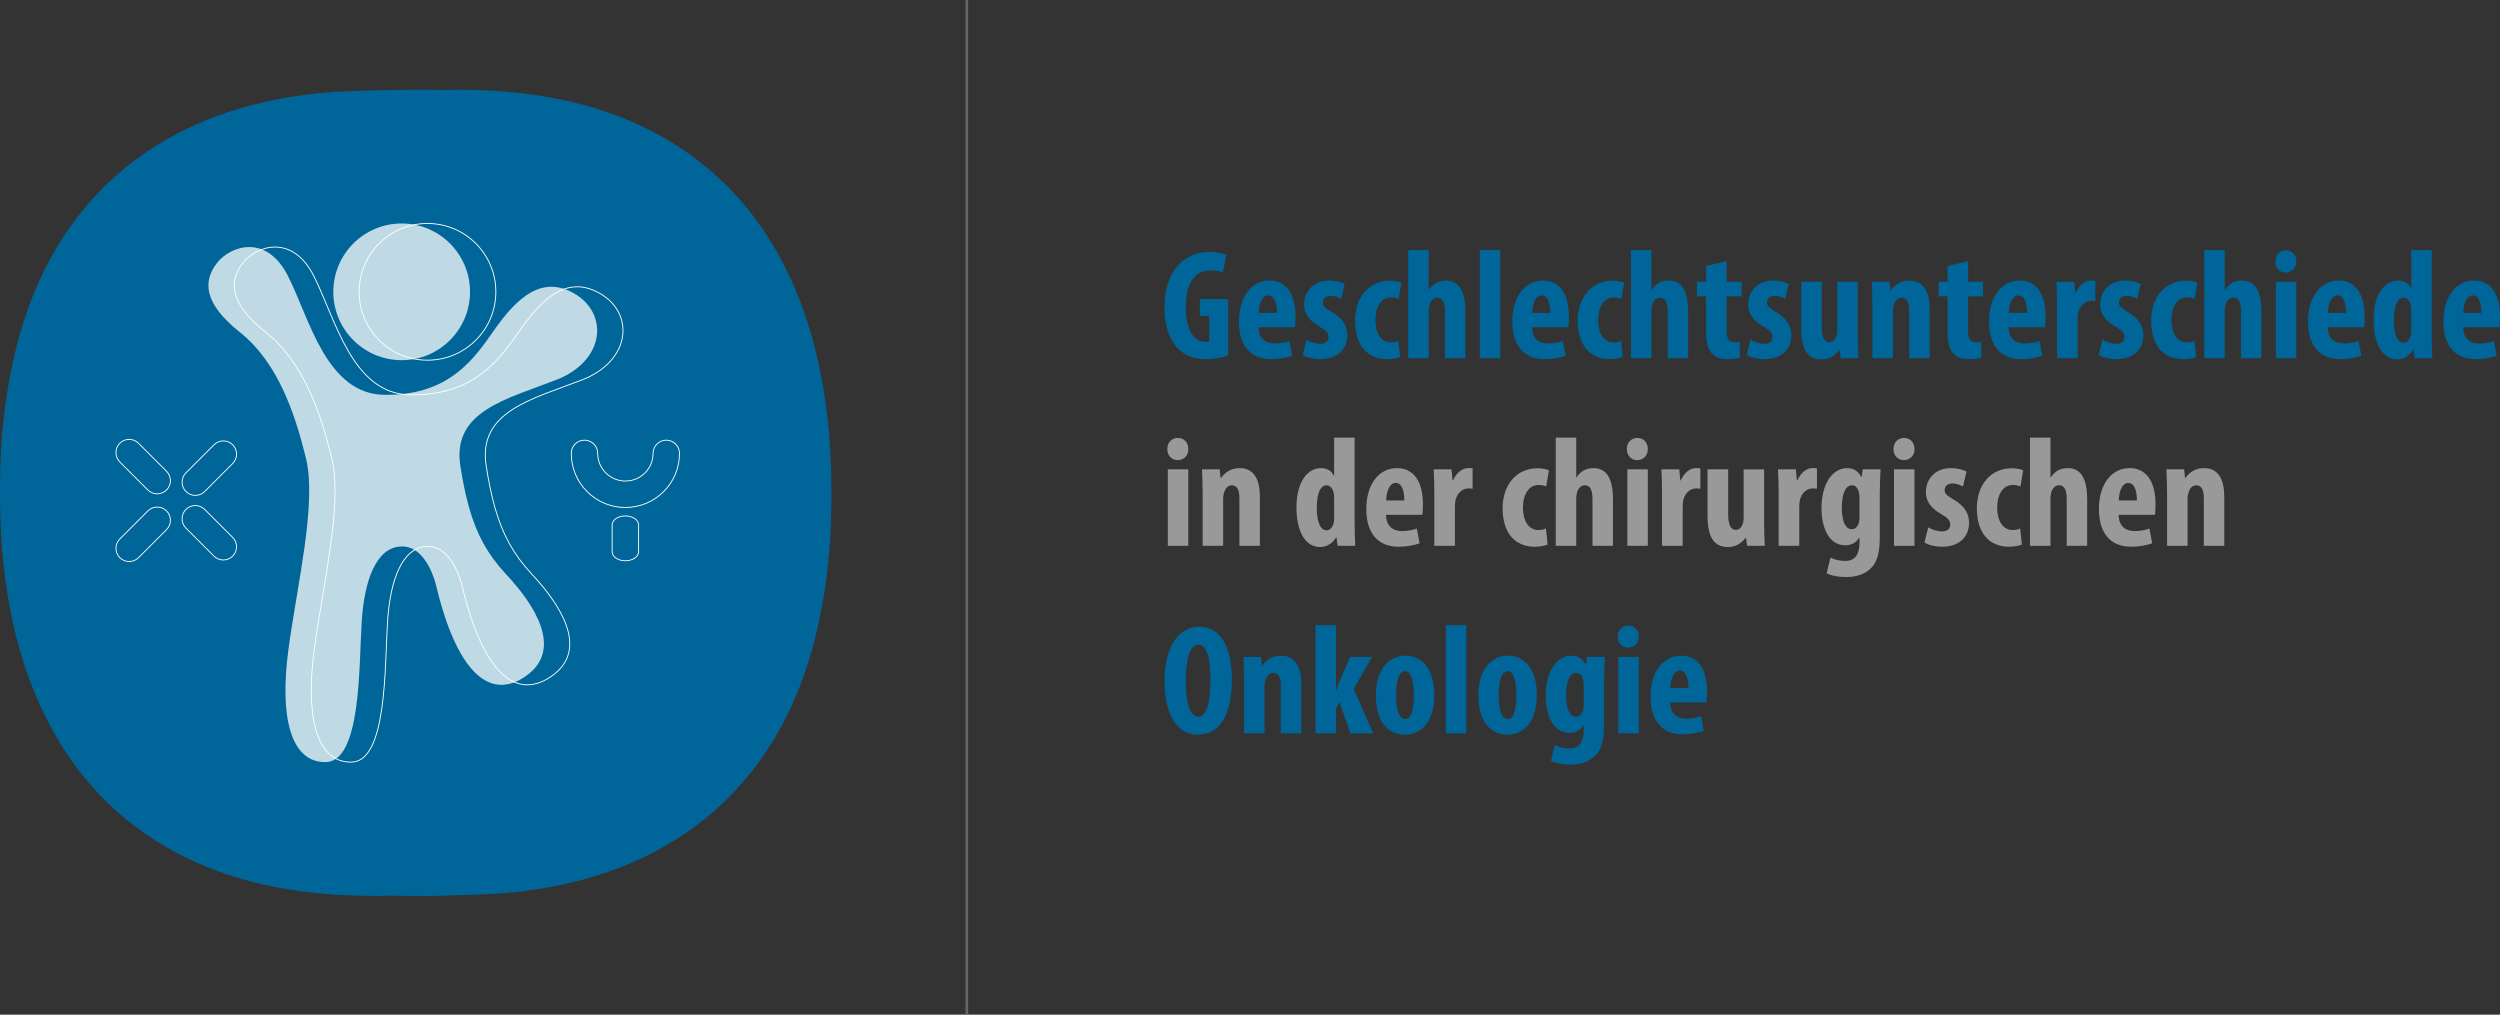 <?xml version="1.0" encoding="UTF-8"?>
<svg xmlns="http://www.w3.org/2000/svg" id="Ebene_1" data-name="Ebene 1" viewBox="0 0 2796.27 1134.92">
  <rect x="0" y="0" width="2796.27" height="1134.92" fill="#333333" stroke="none"/>
  <defs>
    <style>
      .cls-1 {
        stroke: #666;
        stroke-width: 3px;
      }

      .cls-1, .cls-2 {
        fill: none;
        stroke-miterlimit: 10;
      }

      .cls-2 {
        stroke: #fff;
      }

      .cls-2, .cls-3 {
        fill-rule: evenodd;
      }

      .cls-4 {
        fill: #069;
      }

      .cls-3 {
        fill: #fff;
        opacity: .75;
      }

      .cls-5 {
        fill: #999;
      }
    </style>
  </defs>
  <line class="cls-1" x1="1081.39" x2="1081.39" y2="1134.92"></line>
  <g>
    <path class="cls-4" d="M1373.7,397.53c-5.07,2.1-15.91,4.2-24.48,4.2-13.46,0-23.6-3.85-31.47-11.72-10.14-9.79-15.56-27.28-15.21-47.56.53-42.84,25-60.67,50.01-60.67,8.92,0,15.56,1.75,19.23,3.5l-4.02,19.76c-3.32-1.75-7.69-2.62-13.46-2.62-15.56,0-27.98,10.67-27.98,41.44,0,28.33,11.02,38.47,21.68,38.47,2.1,0,3.67-.18,4.55-.53v-28.5h-10.49v-18.71h31.65v62.94Z"></path>
    <path class="cls-4" d="M1407.78,366.05c.35,13.29,8.04,18.18,18.18,18.18,6.47,0,12.24-1.4,16.26-2.8l3.15,16.44c-5.95,2.27-14.86,3.85-23.6,3.85-23.25,0-36.02-15.39-36.02-42.14,0-28.67,14.86-45.81,34.27-45.81,18.36,0,29.02,14.51,29.02,40.39,0,6.12-.18,9.44-.7,11.89h-40.56ZM1428.24,349.97c0-11.02-2.8-19.58-9.62-19.58-7.52,0-10.49,11.02-10.67,19.58h20.28Z"></path>
    <path class="cls-4" d="M1461.28,380.04c3.32,2.1,9.62,4.55,15.39,4.55s9.27-2.62,9.27-7.69c0-4.37-2.45-7.17-9.97-11.54-13.99-7.87-17.31-16.79-17.31-24.65,0-15.39,11.02-26.93,28.15-26.93,7.17,0,12.76,1.75,17.31,3.85l-4.02,16.79c-3.32-1.92-7.34-3.5-11.89-3.5-5.77,0-8.57,3.5-8.57,7.34s1.92,5.95,9.97,10.67c12.59,7.17,17.31,16.09,17.31,25.88,0,17.48-12.59,26.93-30.25,26.93-7.17,0-15.56-1.92-19.58-4.9l4.2-16.79Z"></path>
    <path class="cls-4" d="M1566,399.28c-2.27,1.05-8.04,2.45-14.51,2.45-21.68,0-35.84-15.04-35.84-43.01,0-26.4,15.56-44.76,39.17-44.76,5.42,0,10.31,1.22,12.59,2.27l-2.97,18.01c-1.92-.7-4.72-1.57-8.57-1.57-11.02,0-17.48,10.49-17.48,25.35s6.47,25,17.14,25c3.32,0,6.12-.52,8.57-1.75l1.92,18.01Z"></path>
    <path class="cls-4" d="M1575.09,279.68h22.91v44.41h.35c1.92-2.97,4.55-5.42,7.34-7.34,3.32-1.92,7.34-2.97,11.54-2.97,15.73,0,21.86,13.29,21.86,34.97v51.93h-22.91v-51.93c0-8.39-1.57-15.74-8.39-15.74-3.85,0-7.17,2.27-8.92,8.04-.35,1.4-.87,4.55-.87,6.47v53.15h-22.91v-120.99Z"></path>
    <path class="cls-4" d="M1655.16,279.68h22.91v120.99h-22.91v-120.99Z"></path>
    <path class="cls-4" d="M1713.55,366.05c.35,13.29,8.04,18.18,18.19,18.18,6.47,0,12.24-1.4,16.26-2.8l3.15,16.44c-5.95,2.27-14.86,3.85-23.6,3.85-23.25,0-36.02-15.39-36.02-42.14,0-28.67,14.86-45.81,34.27-45.81,18.36,0,29.02,14.51,29.02,40.39,0,6.12-.17,9.44-.7,11.89h-40.57ZM1734.01,349.97c0-11.02-2.8-19.58-9.62-19.58-7.52,0-10.49,11.02-10.67,19.58h20.28Z"></path>
    <path class="cls-4" d="M1815.13,399.28c-2.27,1.05-8.04,2.45-14.51,2.45-21.68,0-35.84-15.04-35.84-43.01,0-26.4,15.56-44.76,39.17-44.76,5.42,0,10.32,1.22,12.59,2.27l-2.97,18.01c-1.92-.7-4.72-1.57-8.57-1.57-11.01,0-17.48,10.49-17.48,25.35s6.47,25,17.13,25c3.32,0,6.12-.52,8.57-1.75l1.92,18.01Z"></path>
    <path class="cls-4" d="M1824.22,279.68h22.9v44.41h.35c1.92-2.97,4.54-5.42,7.34-7.34,3.32-1.92,7.34-2.97,11.54-2.97,15.73,0,21.85,13.29,21.85,34.97v51.93h-22.9v-51.93c0-8.39-1.57-15.74-8.39-15.74-3.85,0-7.17,2.27-8.92,8.04-.35,1.4-.87,4.55-.87,6.47v53.15h-22.9v-120.99Z"></path>
    <path class="cls-4" d="M1931.21,292.09v23.08h16.79v16.26h-16.79v38.99c0,9.97,4.2,12.41,8.74,12.41,2.27,0,4.02-.18,5.94-.52l.18,17.83c-3.15.87-7.87,1.57-13.99,1.57-6.64,0-12.41-1.57-16.44-5.42-4.72-4.55-7.34-11.02-7.34-24.48v-40.39h-10.14v-16.26h10.14v-17.66l22.9-5.42Z"></path>
    <path class="cls-4" d="M1957.96,380.04c3.32,2.1,9.62,4.55,15.39,4.55s9.27-2.62,9.27-7.69c0-4.37-2.45-7.17-9.97-11.54-13.99-7.87-17.31-16.79-17.31-24.65,0-15.39,11.02-26.93,28.15-26.93,7.17,0,12.76,1.75,17.31,3.85l-4.02,16.79c-3.32-1.92-7.34-3.5-11.89-3.5-5.77,0-8.57,3.5-8.57,7.34s1.92,5.95,9.97,10.67c12.59,7.17,17.31,16.09,17.31,25.88,0,17.48-12.59,26.93-30.25,26.93-7.17,0-15.56-1.92-19.58-4.9l4.2-16.79Z"></path>
    <path class="cls-4" d="M2077.9,374.62c0,9.09.35,18.01.7,26.05h-19.76l-1.22-9.09h-.35c-4.02,5.77-11.01,10.49-19.76,10.49-16.26,0-22.9-12.06-22.9-35.14v-51.75h23.08v49.31c0,11.19,2.1,18.36,8.57,18.36,3.85,0,6.29-2.97,7.34-5.77.87-1.75,1.4-4.37,1.4-7.34v-54.55h22.9v59.45Z"></path>
    <path class="cls-4" d="M2094.33,340.88c0-9.44-.53-17.66-.7-25.7h19.76l1.05,9.79h.35c4.55-6.82,11.89-11.19,20.81-11.19,16.26,0,22.73,12.94,22.73,32v54.9h-22.9v-53.5c0-7.34-1.75-14.16-8.39-14.16-3.85,0-7,2.62-8.57,7.69-.7,1.75-1.22,4.55-1.22,7.87v52.1h-22.9v-59.8Z"></path>
    <path class="cls-4" d="M2201.32,292.09v23.08h16.79v16.26h-16.79v38.99c0,9.97,4.2,12.41,8.74,12.41,2.27,0,4.02-.18,5.94-.52l.18,17.83c-3.15.87-7.87,1.57-13.99,1.57-6.64,0-12.41-1.57-16.44-5.42-4.72-4.55-7.34-11.02-7.34-24.48v-40.39h-10.14v-16.26h10.14v-17.66l22.9-5.42Z"></path>
    <path class="cls-4" d="M2246.78,366.05c.35,13.29,8.04,18.18,18.18,18.18,6.47,0,12.24-1.4,16.26-2.8l3.15,16.44c-5.95,2.27-14.86,3.85-23.6,3.85-23.25,0-36.02-15.39-36.02-42.14,0-28.67,14.86-45.81,34.27-45.81,18.36,0,29.03,14.51,29.03,40.39,0,6.12-.18,9.44-.7,11.89h-40.56ZM2267.23,349.97c0-11.02-2.8-19.58-9.62-19.58-7.52,0-10.49,11.02-10.67,19.58h20.28Z"></path>
    <path class="cls-4" d="M2300.8,340.88c0-8.57-.35-17.83-.7-25.7h19.93l1.22,12.41h.52c3.85-9.09,10.67-13.81,16.96-13.81,2.27,0,3.5,0,4.9.35v22.73c-1.4-.35-2.97-.35-4.9-.35-4.89,0-11.36,3.32-13.99,12.24-.52,1.92-.87,4.89-.87,8.57v43.36h-23.08v-59.8Z"></path>
    <path class="cls-4" d="M2351.67,380.04c3.32,2.1,9.62,4.55,15.39,4.55s9.27-2.62,9.27-7.69c0-4.37-2.45-7.17-9.97-11.54-13.99-7.87-17.31-16.79-17.31-24.65,0-15.39,11.02-26.93,28.15-26.93,7.17,0,12.76,1.75,17.31,3.85l-4.02,16.79c-3.32-1.92-7.34-3.5-11.89-3.5-5.77,0-8.57,3.5-8.57,7.34s1.92,5.95,9.97,10.67c12.59,7.17,17.31,16.09,17.31,25.88,0,17.48-12.59,26.93-30.25,26.93-7.17,0-15.56-1.92-19.58-4.9l4.2-16.79Z"></path>
    <path class="cls-4" d="M2456.4,399.28c-2.27,1.05-8.04,2.45-14.51,2.45-21.68,0-35.84-15.04-35.84-43.01,0-26.4,15.56-44.76,39.17-44.76,5.42,0,10.32,1.22,12.59,2.27l-2.97,18.01c-1.92-.7-4.72-1.57-8.57-1.57-11.01,0-17.48,10.49-17.48,25.35s6.47,25,17.13,25c3.32,0,6.12-.52,8.57-1.75l1.92,18.01Z"></path>
    <path class="cls-4" d="M2465.49,279.68h22.9v44.41h.35c1.92-2.97,4.54-5.42,7.34-7.34,3.32-1.92,7.34-2.97,11.54-2.97,15.73,0,21.85,13.29,21.85,34.97v51.93h-22.9v-51.93c0-8.39-1.57-15.74-8.39-15.74-3.85,0-7.17,2.27-8.92,8.04-.35,1.4-.87,4.55-.87,6.47v53.15h-22.9v-120.99Z"></path>
    <path class="cls-4" d="M2568.46,292.44c.17,7.34-5.07,12.41-12.06,12.41-6.3,0-11.54-5.07-11.37-12.41-.17-7.69,5.42-12.41,11.72-12.41,6.64,0,11.71,4.72,11.71,12.41ZM2545.56,400.67v-85.5h22.9v85.5h-22.9Z"></path>
    <path class="cls-4" d="M2603.6,366.05c.35,13.29,8.04,18.18,18.18,18.18,6.47,0,12.24-1.4,16.26-2.8l3.15,16.44c-5.95,2.27-14.86,3.85-23.6,3.85-23.25,0-36.02-15.39-36.02-42.14,0-28.67,14.86-45.81,34.27-45.81,18.36,0,29.03,14.51,29.03,40.39,0,6.12-.18,9.44-.7,11.89h-40.56ZM2624.06,349.97c0-11.02-2.8-19.58-9.62-19.58-7.52,0-10.49,11.02-10.67,19.58h20.28Z"></path>
    <path class="cls-4" d="M2719.87,279.68v95.64c0,8.22.35,17.48.7,25.35h-19.76l-1.22-9.62h-.35c-3.15,5.95-9.97,11.02-17.83,11.02-18.19,0-26.58-20.11-26.58-44.06,0-29.72,12.94-44.24,27.45-44.24,7.52,0,12.24,3.67,14.34,8.57h.35v-42.66h22.9ZM2696.96,348.04c0-1.57,0-3.32-.18-5.07-.87-5.24-3.67-9.97-8.22-9.97-8.04,0-11.01,11.71-11.01,25.53,0,16.26,4.37,24.83,10.84,24.83,2.8,0,6.12-1.57,7.87-7.52.52-1.22.7-3.15.7-5.25v-22.56Z"></path>
    <path class="cls-4" d="M2755,366.05c.35,13.29,8.04,18.18,18.18,18.18,6.47,0,12.24-1.4,16.26-2.8l3.15,16.44c-5.95,2.27-14.86,3.85-23.6,3.85-23.25,0-36.02-15.39-36.02-42.14,0-28.67,14.86-45.81,34.27-45.81,18.36,0,29.03,14.51,29.03,40.39,0,6.12-.18,9.44-.7,11.89h-40.56ZM2775.46,349.97c0-11.02-2.8-19.58-9.62-19.58-7.52,0-10.49,11.02-10.67,19.58h20.28Z"></path>
    <path class="cls-5" d="M1329.11,502.24c.18,7.34-5.07,12.41-12.06,12.41-6.3,0-11.54-5.07-11.37-12.41-.18-7.69,5.42-12.41,11.71-12.41,6.64,0,11.72,4.72,11.72,12.41ZM1306.2,610.47v-85.5h22.91v85.5h-22.91Z"></path>
    <path class="cls-5" d="M1345.19,550.67c0-9.44-.52-17.66-.7-25.7h19.76l1.05,9.79h.35c4.55-6.82,11.89-11.19,20.81-11.19,16.26,0,22.73,12.94,22.73,32v54.9h-22.91v-53.5c0-7.34-1.75-14.16-8.39-14.16-3.85,0-6.99,2.62-8.57,7.69-.7,1.75-1.22,4.55-1.22,7.87v52.1h-22.91v-59.8Z"></path>
    <path class="cls-5" d="M1515.13,489.48v95.64c0,8.22.35,17.49.7,25.35h-19.76l-1.22-9.62h-.35c-3.15,5.95-9.97,11.01-17.83,11.01-18.18,0-26.58-20.11-26.58-44.06,0-29.72,12.94-44.24,27.45-44.24,7.52,0,12.24,3.67,14.34,8.57h.35v-42.66h22.91ZM1492.23,557.84c0-1.57,0-3.32-.17-5.07-.88-5.24-3.67-9.97-8.22-9.97-8.04,0-11.02,11.71-11.02,25.53,0,16.26,4.37,24.83,10.84,24.83,2.8,0,6.12-1.57,7.87-7.52.53-1.22.7-3.15.7-5.25v-22.55Z"></path>
    <path class="cls-5" d="M1550.27,575.85c.35,13.29,8.04,18.18,18.18,18.18,6.47,0,12.24-1.4,16.26-2.8l3.15,16.44c-5.95,2.27-14.86,3.85-23.6,3.85-23.25,0-36.02-15.39-36.02-42.14,0-28.67,14.86-45.81,34.27-45.81,18.36,0,29.02,14.51,29.02,40.39,0,6.12-.18,9.44-.7,11.89h-40.56ZM1570.72,559.76c0-11.01-2.8-19.58-9.62-19.58-7.52,0-10.49,11.02-10.67,19.58h20.28Z"></path>
    <path class="cls-5" d="M1604.29,550.67c0-8.57-.35-17.83-.7-25.7h19.93l1.22,12.41h.52c3.85-9.09,10.67-13.81,16.96-13.81,2.27,0,3.5,0,4.89.35v22.73c-1.4-.35-2.97-.35-4.89-.35-4.9,0-11.37,3.32-13.99,12.24-.52,1.92-.87,4.89-.87,8.57v43.36h-23.08v-59.8Z"></path>
    <path class="cls-5" d="M1731.04,609.07c-2.27,1.05-8.04,2.45-14.51,2.45-21.68,0-35.84-15.04-35.84-43.01,0-26.4,15.56-44.76,39.17-44.76,5.42,0,10.32,1.22,12.59,2.27l-2.97,18.01c-1.92-.7-4.72-1.57-8.57-1.57-11.01,0-17.48,10.49-17.48,25.35s6.47,25,17.13,25c3.32,0,6.12-.52,8.57-1.75l1.92,18.01Z"></path>
    <path class="cls-5" d="M1740.13,489.48h22.9v44.41h.35c1.92-2.97,4.54-5.42,7.34-7.34,3.32-1.92,7.34-2.97,11.54-2.97,15.73,0,21.85,13.29,21.85,34.97v51.93h-22.9v-51.93c0-8.39-1.57-15.74-8.39-15.74-3.85,0-7.17,2.27-8.92,8.04-.35,1.4-.87,4.54-.87,6.47v53.15h-22.9v-120.99Z"></path>
    <path class="cls-5" d="M1843.1,502.24c.17,7.34-5.07,12.41-12.06,12.41-6.3,0-11.54-5.07-11.37-12.41-.17-7.69,5.42-12.41,11.72-12.41,6.64,0,11.71,4.72,11.71,12.41ZM1820.2,610.47v-85.5h22.9v85.5h-22.9Z"></path>
    <path class="cls-5" d="M1859.01,550.67c0-8.57-.35-17.83-.7-25.7h19.93l1.22,12.41h.52c3.85-9.09,10.67-13.81,16.96-13.81,2.27,0,3.5,0,4.9.35v22.73c-1.4-.35-2.97-.35-4.9-.35-4.89,0-11.36,3.32-13.99,12.24-.52,1.92-.87,4.89-.87,8.57v43.36h-23.08v-59.8Z"></path>
    <path class="cls-5" d="M1973.18,584.42c0,9.09.35,18.01.7,26.05h-19.76l-1.22-9.09h-.35c-4.02,5.77-11.01,10.49-19.76,10.49-16.26,0-22.9-12.06-22.9-35.14v-51.75h23.08v49.31c0,11.19,2.1,18.36,8.57,18.36,3.85,0,6.29-2.97,7.34-5.77.87-1.75,1.4-4.37,1.4-7.34v-54.55h22.9v59.45Z"></path>
    <path class="cls-5" d="M1989.43,550.67c0-8.57-.35-17.83-.7-25.7h19.93l1.22,12.41h.52c3.85-9.09,10.67-13.81,16.96-13.81,2.27,0,3.5,0,4.9.35v22.73c-1.4-.35-2.97-.35-4.9-.35-4.89,0-11.36,3.32-13.99,12.24-.52,1.92-.87,4.89-.87,8.57v43.36h-23.08v-59.8Z"></path>
    <path class="cls-5" d="M2103.42,524.97c-.35,7.69-.87,16.79-.87,27.1v48.78c0,18.36-3.32,28.5-10.32,35.14-6.29,5.95-15.21,9.44-27.8,9.44-7.87,0-15.21-1.4-21.33-4.02l4.2-17.66c4.37,1.92,9.79,3.67,16.44,3.67,11.54,0,16.09-7.69,16.09-20.81v-5.24h-.35c-2.97,5.42-8.92,8.57-15.39,8.57-19.23,0-26.75-20.98-26.75-41.44,0-28.5,12.94-44.94,28.85-44.94,6.82,0,12.41,3.5,15.73,9.97h.35l1.22-8.57h19.93ZM2079.82,556.09c0-2.27-.35-4.55-.87-6.29-1.05-3.67-3.5-6.99-7.34-6.99-8.22,0-11.54,11.19-11.54,25.18,0,15.91,4.54,23.95,11.01,23.95,2.97,0,5.95-1.57,7.69-6.12.7-1.92,1.05-4.55,1.05-6.82v-22.9Z"></path>
    <path class="cls-5" d="M2141.36,502.24c.17,7.34-5.07,12.41-12.06,12.41-6.3,0-11.54-5.07-11.37-12.41-.17-7.69,5.42-12.41,11.72-12.41,6.64,0,11.71,4.72,11.71,12.41ZM2118.45,610.47v-85.5h22.9v85.5h-22.9Z"></path>
    <path class="cls-5" d="M2156.74,589.84c3.32,2.1,9.62,4.55,15.39,4.55s9.27-2.62,9.27-7.69c0-4.37-2.45-7.17-9.97-11.54-13.99-7.87-17.31-16.79-17.31-24.65,0-15.39,11.02-26.93,28.15-26.93,7.17,0,12.76,1.75,17.31,3.85l-4.02,16.79c-3.32-1.92-7.34-3.5-11.89-3.5-5.77,0-8.57,3.5-8.57,7.34s1.92,5.95,9.97,10.67c12.59,7.17,17.31,16.09,17.31,25.88,0,17.49-12.59,26.93-30.25,26.93-7.17,0-15.56-1.92-19.58-4.9l4.2-16.79Z"></path>
    <path class="cls-5" d="M2261.47,609.07c-2.27,1.05-8.04,2.45-14.51,2.45-21.68,0-35.84-15.04-35.84-43.01,0-26.4,15.56-44.76,39.17-44.76,5.42,0,10.32,1.22,12.59,2.27l-2.97,18.01c-1.92-.7-4.72-1.57-8.57-1.57-11.01,0-17.48,10.49-17.48,25.35s6.47,25,17.13,25c3.32,0,6.12-.52,8.57-1.75l1.92,18.01Z"></path>
    <path class="cls-5" d="M2270.55,489.48h22.9v44.41h.35c1.92-2.97,4.54-5.42,7.34-7.34,3.32-1.92,7.34-2.97,11.54-2.97,15.73,0,21.85,13.29,21.85,34.97v51.93h-22.9v-51.93c0-8.39-1.57-15.74-8.39-15.74-3.85,0-7.17,2.27-8.92,8.04-.35,1.4-.87,4.54-.87,6.47v53.15h-22.9v-120.99Z"></path>
    <path class="cls-5" d="M2369.68,575.85c.35,13.29,8.04,18.18,18.18,18.18,6.47,0,12.24-1.4,16.26-2.8l3.15,16.44c-5.95,2.27-14.86,3.85-23.6,3.85-23.25,0-36.02-15.39-36.02-42.14,0-28.67,14.86-45.81,34.27-45.81,18.36,0,29.03,14.51,29.03,40.39,0,6.12-.18,9.44-.7,11.89h-40.56ZM2390.14,559.76c0-11.01-2.8-19.58-9.62-19.58-7.52,0-10.49,11.02-10.67,19.58h20.28Z"></path>
    <path class="cls-5" d="M2423.88,550.67c0-9.44-.53-17.66-.7-25.7h19.76l1.05,9.79h.35c4.55-6.82,11.89-11.19,20.81-11.19,16.26,0,22.73,12.94,22.73,32v54.9h-22.9v-53.5c0-7.34-1.75-14.16-8.39-14.16-3.85,0-7,2.62-8.57,7.69-.7,1.75-1.22,4.55-1.22,7.87v52.1h-22.9v-59.8Z"></path>
    <path class="cls-4" d="M1377.89,759.25c0,44.41-15.74,62.42-38.12,62.42-26.75,0-37.24-28.33-37.24-60.67s12.76-59.97,38.82-59.97c28.5,0,36.54,31.3,36.54,58.22ZM1326.31,761.34c0,26.75,5.07,40.39,14.34,40.39s13.29-17.49,13.29-41.44c0-20.63-3.15-39.34-13.46-39.34-9.09,0-14.16,15.04-14.16,40.39Z"></path>
    <path class="cls-4" d="M1391.52,760.47c0-9.44-.52-17.66-.7-25.7h19.76l1.05,9.79h.35c4.55-6.82,11.89-11.19,20.81-11.19,16.26,0,22.73,12.94,22.73,32v54.9h-22.91v-53.5c0-7.34-1.75-14.16-8.39-14.16-3.85,0-6.99,2.62-8.57,7.69-.7,1.75-1.22,4.54-1.22,7.87v52.1h-22.91v-59.8Z"></path>
    <path class="cls-4" d="M1494.32,772.18h.35c1.57-4.89,2.8-8.39,4.37-11.89l11.02-25.53h24.65l-20.63,35.85,21.86,49.66h-25.53l-12.24-35.15-3.85,7.34v27.8h-22.9v-120.99h22.9v72.91Z"></path>
    <path class="cls-4" d="M1604.29,777.26c0,35.67-19.76,44.41-32.7,44.41-20.46,0-32.7-16.09-32.7-43.89,0-30.77,16.09-44.41,33.05-44.41,20.11,0,32.35,16.96,32.35,43.89ZM1561.63,777.26c0,14.69,2.27,26.93,10.49,26.93,7.34,0,9.27-14.34,9.27-26.93,0-11.71-1.92-26.58-9.62-26.58-8.39,0-10.14,14.86-10.14,26.58Z"></path>
    <path class="cls-4" d="M1617.22,699.27h22.91v120.99h-22.91v-120.99Z"></path>
    <path class="cls-4" d="M1718.98,777.26c0,35.67-19.76,44.41-32.7,44.41-20.46,0-32.69-16.09-32.69-43.89,0-30.77,16.09-44.41,33.04-44.41,20.11,0,32.35,16.96,32.35,43.89ZM1676.32,777.26c0,14.69,2.27,26.93,10.49,26.93,7.34,0,9.27-14.34,9.27-26.93,0-11.71-1.92-26.58-9.62-26.58-8.39,0-10.14,14.86-10.14,26.58Z"></path>
    <path class="cls-4" d="M1795.03,734.77c-.35,7.69-.87,16.79-.87,27.1v48.78c0,18.36-3.32,28.5-10.32,35.14-6.29,5.95-15.21,9.44-27.8,9.44-7.87,0-15.21-1.4-21.33-4.02l4.2-17.66c4.37,1.92,9.79,3.67,16.44,3.67,11.54,0,16.09-7.69,16.09-20.81v-5.24h-.35c-2.97,5.42-8.92,8.57-15.39,8.57-19.23,0-26.75-20.98-26.75-41.44,0-28.5,12.94-44.94,28.85-44.94,6.82,0,12.41,3.5,15.73,9.97h.35l1.22-8.57h19.93ZM1771.43,765.89c0-2.27-.35-4.55-.87-6.3-1.05-3.67-3.5-6.99-7.34-6.99-8.22,0-11.54,11.19-11.54,25.18,0,15.91,4.54,23.95,11.01,23.95,2.97,0,5.95-1.57,7.69-6.12.7-1.92,1.05-4.55,1.05-6.82v-22.9Z"></path>
    <path class="cls-4" d="M1832.96,712.04c.17,7.34-5.07,12.41-12.06,12.41-6.3,0-11.54-5.07-11.37-12.41-.17-7.69,5.42-12.41,11.72-12.41,6.64,0,11.71,4.72,11.71,12.41ZM1810.06,820.27v-85.5h22.9v85.5h-22.9Z"></path>
    <path class="cls-4" d="M1868.11,785.65c.35,13.29,8.04,18.18,18.18,18.18,6.47,0,12.24-1.4,16.26-2.8l3.15,16.44c-5.94,2.27-14.86,3.85-23.6,3.85-23.25,0-36.02-15.38-36.02-42.14,0-28.68,14.86-45.81,34.27-45.81,18.36,0,29.03,14.51,29.03,40.39,0,6.12-.18,9.44-.7,11.89h-40.56ZM1888.56,769.56c0-11.01-2.8-19.58-9.62-19.58-7.52,0-10.49,11.01-10.67,19.58h20.28Z"></path>
  </g>
  <g>
    <path class="cls-4" d="M929.52,523.61c.57,18.82.59,39.46,0,58.27-1.62,51.43-9.17,105.5-24.24,154.93-52.77,173.2-191.39,257.59-368.11,263.71-57.12,1.98-126.91,2.71-183.38-2.97-9.13-.91-42.75-4.53-48.97-8.28-4.09-2.47-12.63-14.85-15.58-19.36-47.73-73.04-26.61-183.98,64.4-208.47,50.87-13.7,104.95-21.16,146.13-57.65,61.51-54.49,48.16-153.07,37.65-226.15-17.14-119.2-48.36-233.46-41.56-355.63.18-3.38-.22-19.93,1.88-21.43,73.37-1.6,148.66,7.77,215.77,38.57,154.04,70.68,211.2,223.4,215.97,384.46h.02Z"></path>
    <path class="cls-4" d="M.43,578.78c-.57-18.82-.59-39.46,0-58.27,1.62-51.43,9.17-105.5,24.24-154.93C77.44,192.37,216.06,107.98,392.78,101.87c57.12-1.98,126.91-2.71,183.38,2.97,9.13.91,42.75,4.53,48.97,8.28,4.09,2.47,12.63,14.85,15.58,19.36,47.73,73.04,26.61,183.98-64.4,208.47-50.87,13.7-104.95,21.16-146.13,57.65-61.51,54.49-48.16,153.07-37.65,226.15,17.14,119.2,48.36,233.46,41.56,355.63-.18,3.38.22,19.93-1.88,21.43-73.37,1.6-148.66-7.77-215.77-38.57C62.39,892.56,5.23,739.84.45,578.78h-.02Z"></path>
    <path class="cls-4" d="M886.01,562.94c-5.2,132.27-34.48,265.08-141.17,352.53-74.3,60.9-168.87,84.54-263.79,86.5l-45.71-.95c5.4-77.35-3.04-155.13-15.13-231.53-12.57-79.48-38.81-178.22-34.8-257.57,5.26-104.41,82.86-105.78,163-128.16,96.27-26.89,137.02-130.79,111.08-222.89-2.79-9.91-7.1-19.34-10.18-29.14,72.76,28.45,134.29,79.42,173.79,146.98,46.15,78.87,59.59,171.82,62.91,261.9.26,7.14.28,15.2,0,22.34h0Z"></path>
    <rect class="cls-4" x="246.08" y="279.7" width="440.38" height="578.77"></rect>
  </g>
  <g>
    <path class="cls-2" d="M699.49,538.05c-17.09,0-30.95-13.86-30.95-30.95,0-8.16-6.62-14.78-14.78-14.78s-14.78,6.62-14.78,14.78c0,33.42,27.09,60.52,60.52,60.52s60.52-27.09,60.52-60.52c0-8.16-6.62-14.78-14.78-14.78s-14.78,6.62-14.78,14.78c0,17.09-13.86,30.95-30.95,30.95"></path>
    <path class="cls-2" d="M684.7,587.1v30.09c0,5.54,6.62,10.03,14.78,10.03s14.78-4.49,14.78-10.03v-30.09c0-5.54-6.62-10.03-14.78-10.03s-14.78,4.49-14.78,10.03Z"></path>
  </g>
  <g>
    <path class="cls-2" d="M239.36,497.5l-31.36,31.36c-5.77,5.77-5.77,15.13,0,20.91,5.77,5.77,15.13,5.77,20.91,0l31.36-31.36c5.77-5.77,5.77-15.13,0-20.91-5.77-5.77-15.13-5.77-20.91,0Z"></path>
    <path class="cls-2" d="M165.38,571.48l-31.36,31.36c-5.77,5.77-5.77,15.13,0,20.91,5.77,5.77,15.13,5.77,20.91,0l31.36-31.36c5.77-5.77,5.77-15.13,0-20.91-5.77-5.77-15.13-5.77-20.91,0Z"></path>
    <path class="cls-2" d="M260.26,601.12l-31.36-31.36c-5.77-5.77-15.13-5.77-20.91,0-5.77,5.77-5.77,15.13,0,20.91l31.36,31.36c5.77,5.77,15.13,5.77,20.91,0,5.77-5.77,5.77-15.13,0-20.91Z"></path>
    <path class="cls-2" d="M186.28,527.14l-31.36-31.36c-5.77-5.77-15.13-5.77-20.91,0-5.77,5.77-5.77,15.13,0,20.91l31.36,31.36c5.77,5.77,15.13,5.77,20.91,0,5.77-5.77,5.77-15.13,0-20.91Z"></path>
  </g>
  <path class="cls-3" d="M449.27,249.96c42.22,0,76.45,34.23,76.45,76.45s-34.23,76.45-76.45,76.45-76.45-34.23-76.45-76.45,34.23-76.45,76.45-76.45M504.22,707.77l-.3-.75c-6.96-17.2-12.14-35.23-16.42-53.26,0,0-9.69-41.99-37.15-42.53-16.3-.32-26.68,11.54-33.11,25.14-6.92,14.6-11.12,34.85-12.65,58.85-3.23,50.61-.54,156.67-40.38,157.21-39.84.54-51.69-52.22-41.46-127.06,9.99-73.11,30.77-158.53,20.18-209.63h0c-.25-1.21-.52-2.4-.81-3.58-12.38-50.61-31.76-107.14-73.76-140.52-41.99-33.38-40.65-57.88-25.85-77.27,14.81-19.38,55.19-33.38,79.41,14,24.23,47.38,42.8,132.72,108.48,133.26,65.69.54,94.76-32.84,117.91-66.22,23.15-33.38,52.22-69.99,92.6-47.92,40.38,22.07,36.61,75.91-18.84,97.45-55.46,21.53-116.83,34.99-107.14,96.37,2.68,16.94,5.64,31.47,9.14,44.27l.42,1.53.02.07.42,1.5c8.53,29.46,20.24,51,40.9,73.42l1.32,1.42c29.07,31.23,64.61,82.91,20.46,113.06-.68.47-1.37.92-2.05,1.35h-.01s-.03.03-.03.03c-.67.43-1.34.84-2.01,1.23h0s-.06.04-.06.04c-.64.38-1.28.73-1.93,1.08l-.05.03-.09.05c-.61.32-1.21.63-1.81.93l-.25.12c-.57.28-1.14.54-1.71.79l-.33.14c-.55.24-1.09.46-1.64.68l-.38.15c-.51.2-1.02.38-1.53.55l-.57.19c-.47.16-.95.3-1.42.44-27.03,7.97-49.98-13.57-67.56-56.62Z"></path>
  <path class="cls-2" d="M478.16,249.96c42.22,0,76.45,34.23,76.45,76.45s-34.23,76.45-76.45,76.45c-42.22,0-76.45-34.23-76.45-76.45,0-42.23,34.23-76.45,76.45-76.45M533.11,707.77l-.3-.75c-6.96-17.2-12.14-35.23-16.42-53.26,0,0-9.69-41.99-37.15-42.53-16.3-.32-26.68,11.54-33.11,25.14-6.92,14.6-11.12,34.85-12.65,58.85-3.23,50.61-.54,156.67-40.38,157.21-39.84.54-51.69-52.22-41.46-127.06,9.99-73.11,30.77-158.53,20.18-209.63h0c-.25-1.21-.52-2.4-.81-3.58-12.38-50.61-31.76-107.14-73.76-140.52-41.99-33.38-40.65-57.88-25.85-77.27,14.81-19.38,55.19-33.38,79.41,14,24.23,47.38,42.8,132.72,108.48,133.26,65.69.54,94.76-32.84,117.91-66.22,23.15-33.38,52.22-69.99,92.6-47.92,40.38,22.07,36.61,75.91-18.84,97.45-55.46,21.53-116.83,34.99-107.14,96.37,2.68,16.94,5.64,31.47,9.14,44.27l.42,1.53.02.07.42,1.5c8.53,29.46,20.24,51,40.9,73.42l1.32,1.42c29.07,31.23,64.61,82.91,20.46,113.06-.68.47-1.37.92-2.05,1.35h-.01s-.03.03-.03.03c-.67.43-1.34.84-2.01,1.23h0s-.06.04-.06.04c-.64.38-1.28.73-1.93,1.08l-.05.03-.09.05c-.61.32-1.21.63-1.81.93l-.25.12c-.57.28-1.14.54-1.71.79l-.33.14c-.55.24-1.09.46-1.64.68l-.38.15c-.51.2-1.02.38-1.53.55l-.57.19c-.47.16-.95.3-1.42.44-27.03,7.97-49.98-13.57-67.56-56.62Z"></path>
</svg>
